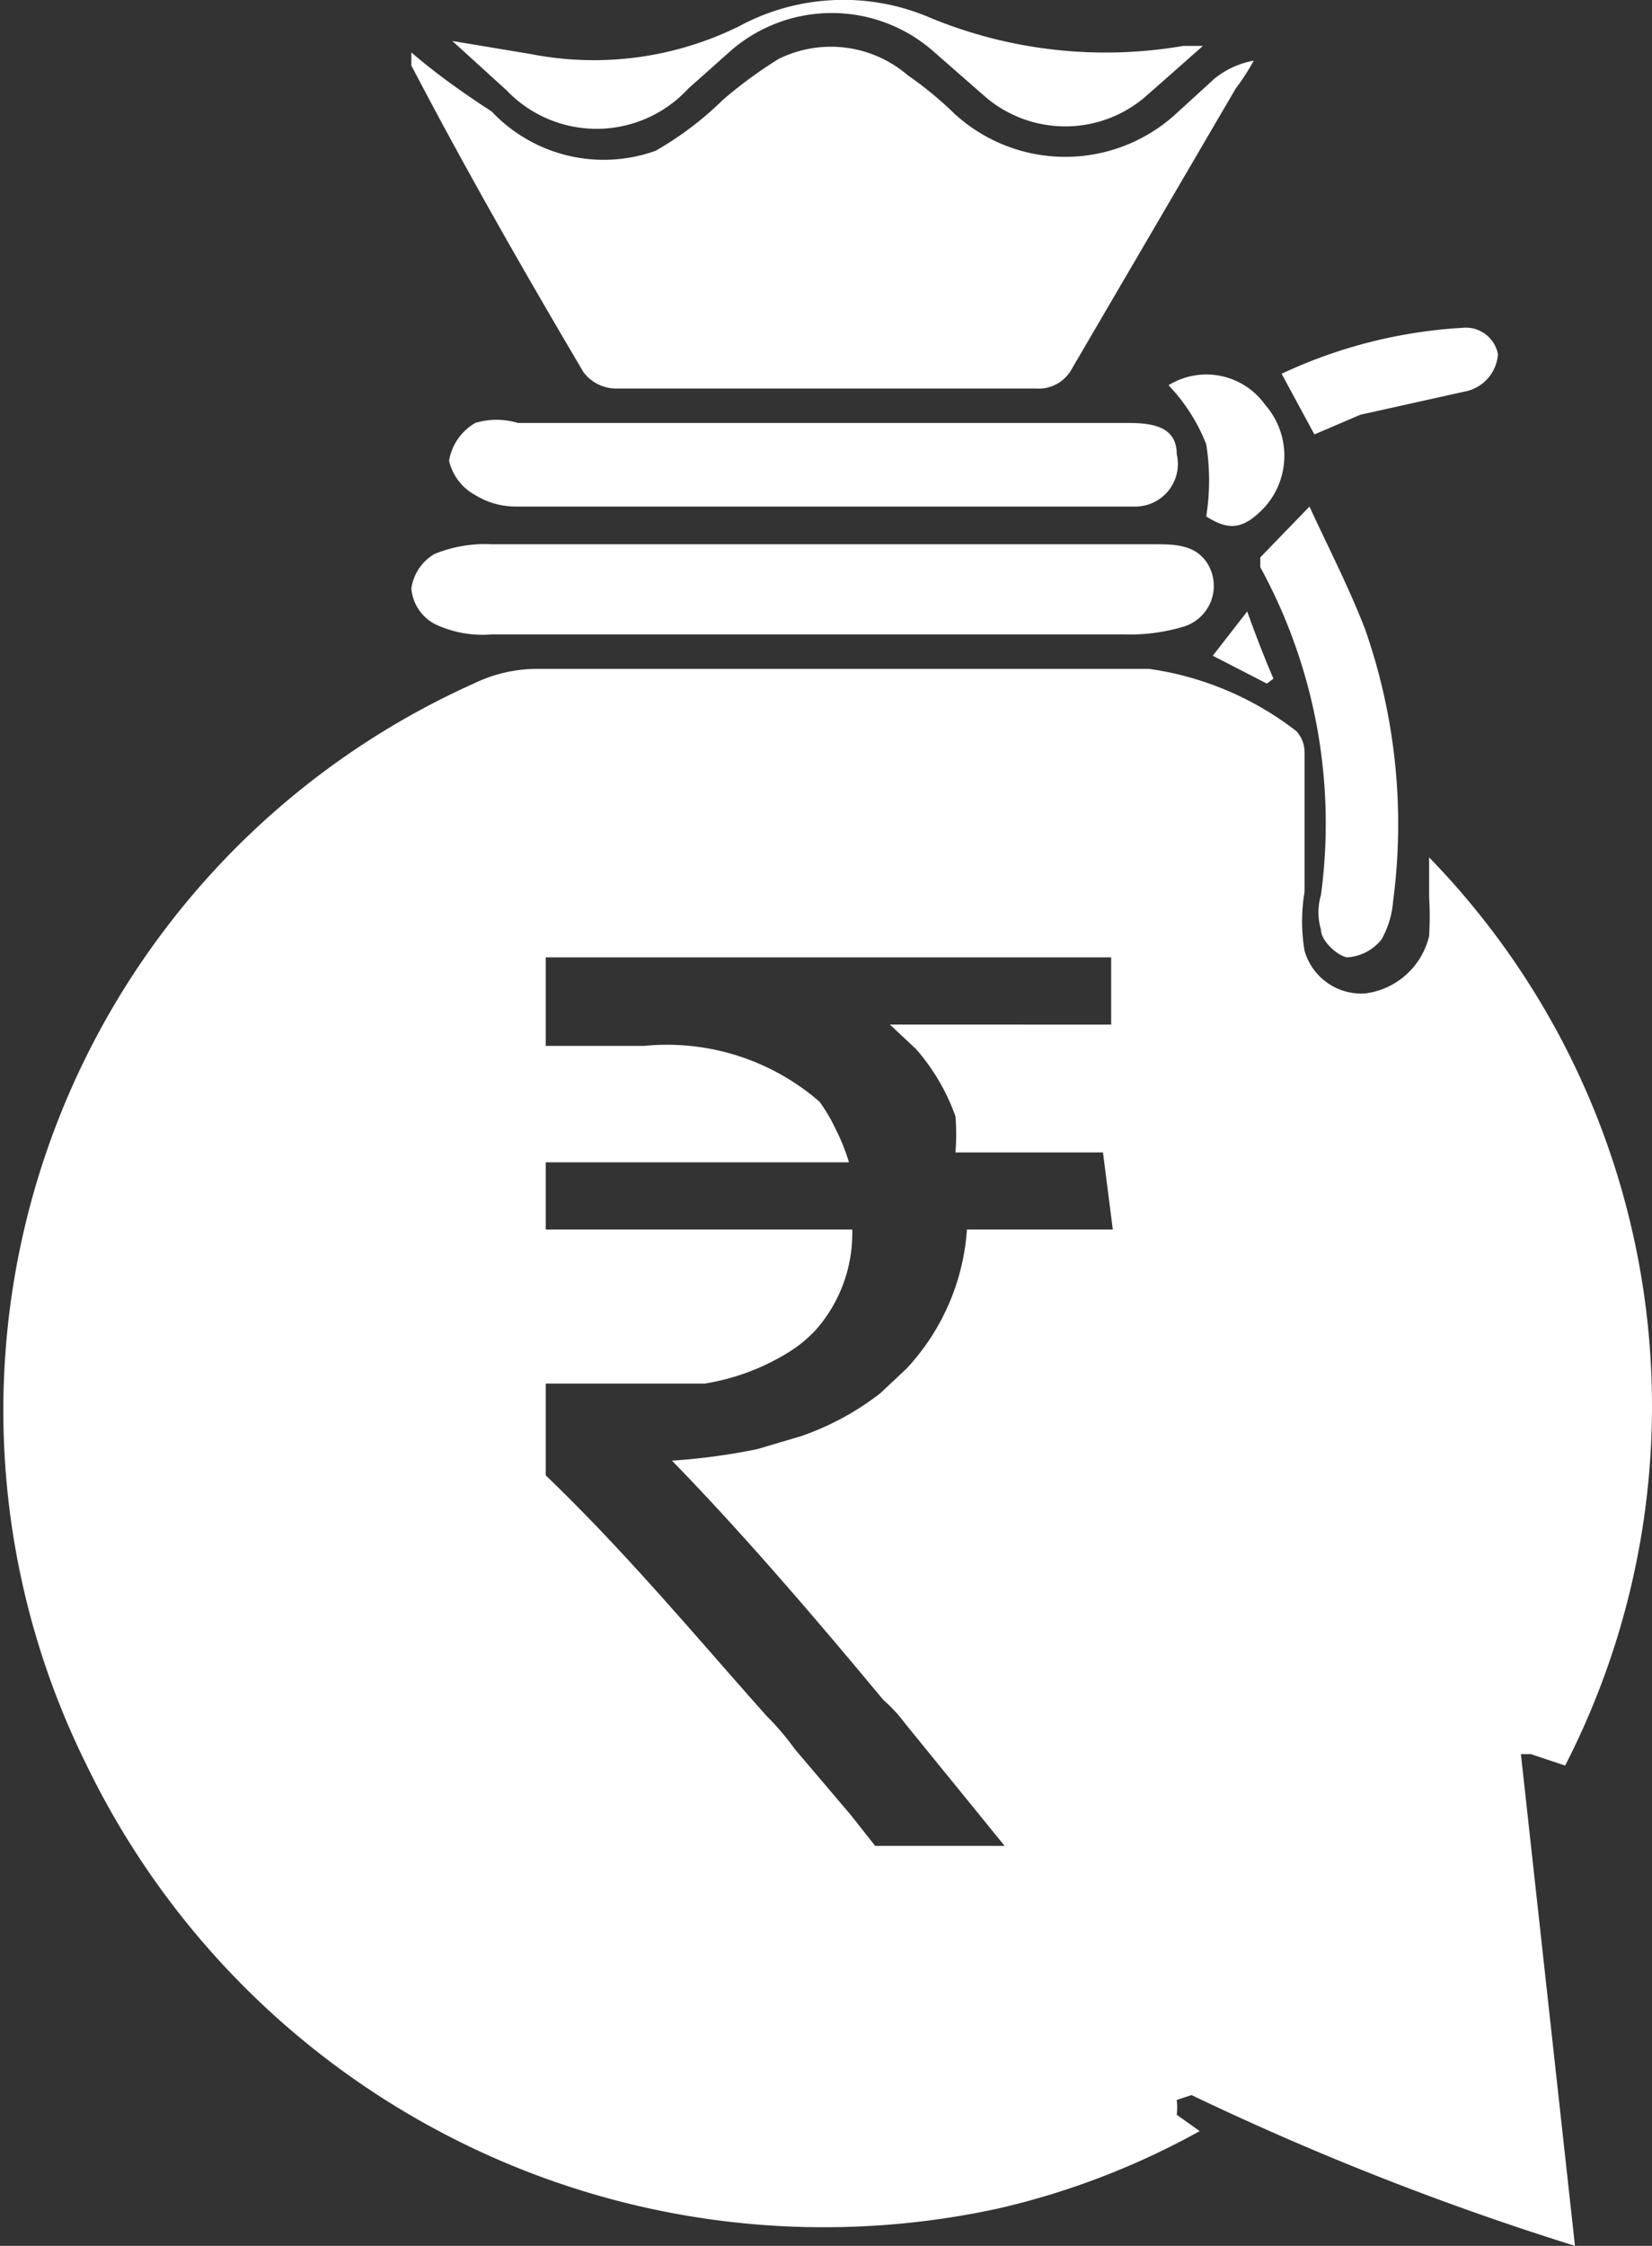 <svg xmlns="http://www.w3.org/2000/svg" viewBox="0 0 10.08 13.7"><rect x="0" y="0" width="10.08" height="13.7" fill="#333333" stroke="none"/><defs><style>.cls-1{fill:#fff;}</style></defs><g id="Layer_2" data-name="Layer 2"><g id="Layer_1-2" data-name="Layer 1"><path class="cls-1" d="M3.56,2.27a.25.25,0,0,0,.2.1H6.32a.23.23,0,0,0,.22-.12l1-1.71A1.4,1.4,0,0,0,7.65.37a.53.53,0,0,0-.24.11L7.18.69a1,1,0,0,1-1.36,0A2.18,2.18,0,0,0,5.54.46a.72.72,0,0,0-.79-.1,2.7,2.7,0,0,0-.34.25A2,2,0,0,1,4,.92a.94.94,0,0,1-1-.24C2.8.55,2.65.44,2.51.32l0,0s0,.06,0,.08C2.85,1.05,3.2,1.66,3.56,2.27Z"/><path class="cls-1" d="M2.51,3.59a.27.27,0,0,0,.15.22A.68.68,0,0,0,3,3.87H6.86a1.14,1.14,0,0,0,.37-.05.26.26,0,0,0,.15-.36c-.07-.14-.21-.14-.34-.14H3a.81.81,0,0,0-.35.06A.29.29,0,0,0,2.51,3.59Z"/><path class="cls-1" d="M3.14,3.09H6.92a.26.26,0,0,0,.26-.32c0-.18-.17-.19-.31-.19H3.16a.45.45,0,0,0-.26,0,.33.33,0,0,0-.16.23.32.32,0,0,0,.16.21A.47.47,0,0,0,3.14,3.09Z"/><path class="cls-1" d="M4.2.54,4.47.3a.94.94,0,0,1,1.21,0L6,.58a.75.75,0,0,0,1,0l.34-.3H7.22A2.8,2.8,0,0,1,5.68.11,1.34,1.34,0,0,0,4.51.16,2,2,0,0,1,3.24.33L2.76.25l.33.3A.76.76,0,0,0,4.2.54Z"/><path class="cls-1" d="M8.06,5.67c0,.07.1.16.16.17a.29.29,0,0,0,.21-.11A.56.56,0,0,0,8.5,5.5a3.6,3.6,0,0,0-.17-1.66c-.1-.26-.23-.51-.34-.75l-.3.31,0,0s0,0,0,0l0,.06a3.26,3.26,0,0,1,.37,2A.37.37,0,0,0,8.06,5.67Z"/><path class="cls-1" d="M8.3,2.53l.63-.14a.25.25,0,0,0,.21-.23A.2.2,0,0,0,8.92,2a3,3,0,0,0-1.1.28l.2.37Z"/><path class="cls-1" d="M7.13,2.35a1.1,1.1,0,0,1,.23.36,1.39,1.39,0,0,1,0,.44c.14.09.23.08.36-.06a.47.47,0,0,0,0-.62A.44.44,0,0,0,7.13,2.35Z"/><path class="cls-1" d="M7.77,4.14c-.06-.14-.11-.27-.16-.41L7.4,4l.33.17Z"/><path class="cls-1" d="M7.27,12.78a17.49,17.49,0,0,0,2.34.92c-.11-1-.22-2-.33-3l.06,0,.21.07a4.8,4.8,0,0,0-.83-5.54c0,.09,0,.17,0,.24a2,2,0,0,1,0,.24.46.46,0,0,1-.39.35.36.36,0,0,1-.37-.26,1.08,1.08,0,0,1,0-.36c0-.28,0-.56,0-.85a.19.19,0,0,0-.05-.13,1.9,1.9,0,0,0-.9-.38c-1.25,0-2.49,0-3.73,0a.89.89,0,0,0-.39.09A4.86,4.86,0,0,0,.52,10.75,5,5,0,0,0,6.1,13.47,4.71,4.71,0,0,0,7.32,13l-.14-.1a.36.36,0,0,0,0-.09ZM6.79,7.5H5.9a1.38,1.38,0,0,1-.37.85h0l-.16.15h0a1.69,1.69,0,0,1-.48.26l-.27.08h0a3.85,3.85,0,0,1-.52.07c.41.42.85.93,1.29,1.46h0a.86.86,0,0,1,.13.14h0l.61.75H5.34l-.15-.19h0l-.34-.4h0a1.63,1.63,0,0,0-.17-.2h0C4.26,10,3.83,9.48,3.33,9V8.44H4l.3,0h0a1.39,1.39,0,0,0,.51-.19h0a.79.79,0,0,0,.17-.14h0A.89.89,0,0,0,5.2,7.5H3.33V7.09H5.18a1.19,1.19,0,0,0-.08-.2h0A1,1,0,0,0,5,6.72H5a1.42,1.42,0,0,0-1.07-.34H3.33V5.84H6.78v.41H5.43l.16.15h0a1.27,1.27,0,0,1,.24.41h0a1.42,1.42,0,0,1,0,.22h0a.09.09,0,0,1,0,0h.9Z"/></g></g></svg>